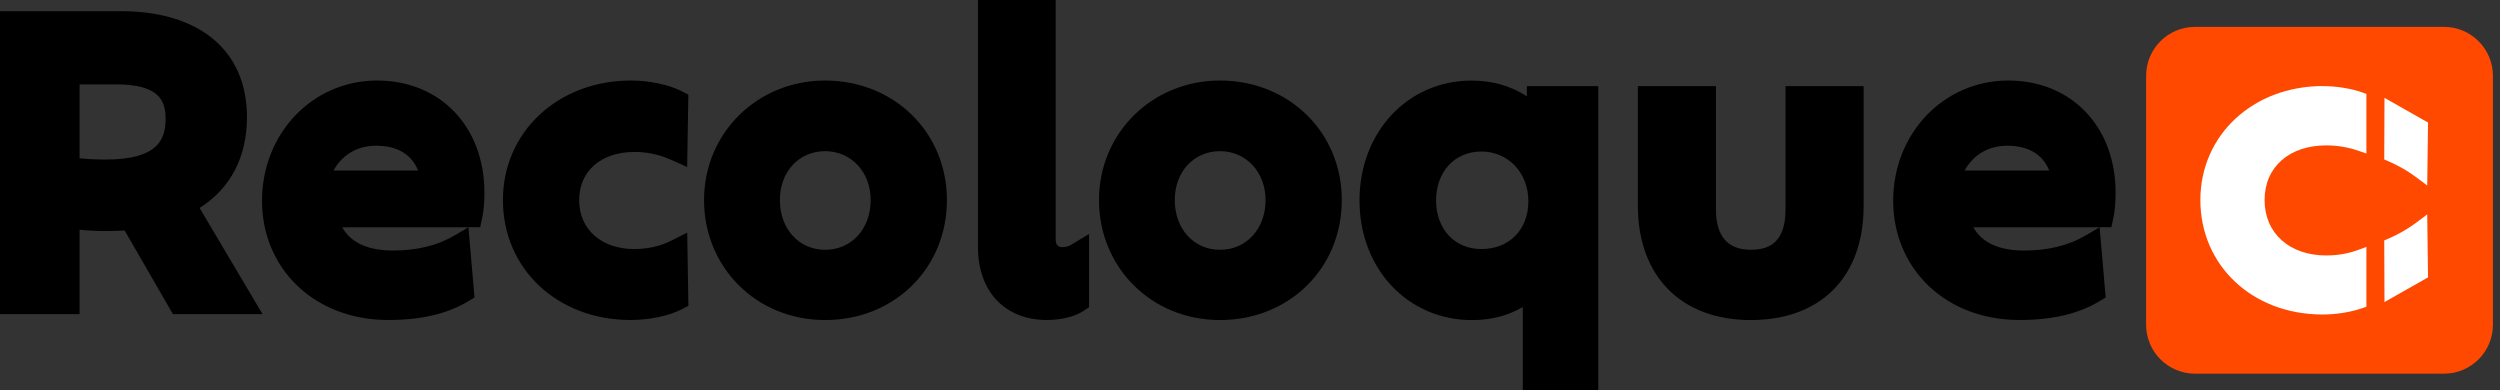 <svg xmlns="http://www.w3.org/2000/svg" width="205" height="32" viewBox="0 0 205 32" fill="none"><rect x="0" y="0" width="205" height="32" fill="#333333" stroke="none"/><path d="M200.406 2.203H179.996C177.779 2.203 175.981 4.001 175.981 6.218V26.627C175.981 28.845 177.779 30.642 179.996 30.642H200.406C202.623 30.642 204.42 28.845 204.42 26.627V6.218C204.42 4.001 202.623 2.203 200.406 2.203Z" fill="#FF4900"></path><path d="M190.483 7.056C184.751 7.056 180.43 11.075 180.43 16.402C180.43 21.729 184.645 25.789 190.455 25.789C191.563 25.789 192.744 25.601 193.705 25.27L194.044 25.151V20.245L193.362 20.498C192.81 20.703 191.91 20.948 190.757 20.948C187.728 20.948 185.696 19.121 185.696 16.402C185.696 13.683 187.732 11.921 190.757 11.921C191.649 11.921 192.528 12.068 193.374 12.358L194.044 12.587V7.698L193.705 7.579C192.777 7.252 191.571 7.06 190.479 7.06L190.483 7.056Z" fill="white"></path><path d="M196.927 13.756C197.381 14.01 197.818 14.3 198.235 14.611L199.032 15.212L199.098 10.048L195.528 8.024L195.508 13.078L195.815 13.209C196.191 13.368 196.563 13.556 196.927 13.756Z" fill="white"></path><path d="M198.235 18.18C197.818 18.495 197.381 18.781 196.927 19.035C196.567 19.235 196.195 19.423 195.815 19.582L195.508 19.713L195.528 24.767L199.098 22.743L199.032 17.579L198.235 18.18Z" fill="white"></path><path d="M16.37 17.053C18.909 15.438 20.25 12.879 20.25 9.595C20.25 4.162 16.378 0.916 9.898 0.916H0V25.757H6.525V18.835C7.192 18.913 7.923 18.946 8.741 18.946C9.24 18.946 9.747 18.929 10.221 18.901L14.179 25.757H21.526L16.37 17.057V17.053ZM8.651 13.083C7.882 13.083 7.183 13.046 6.525 12.977V6.918H9.501C13.083 6.918 13.578 8.275 13.578 9.747C13.578 11.399 12.993 13.083 8.655 13.083H8.651Z" fill="black"></path><path d="M30.925 6.603C25.63 6.603 21.485 10.937 21.485 16.464C21.485 21.992 25.741 26.239 31.837 26.239C34.539 26.239 36.69 25.733 38.411 24.694L38.91 24.392C38.742 22.47 38.578 20.548 38.411 18.631H39.376L39.547 17.834C39.658 17.31 39.723 16.587 39.723 15.798C39.723 10.385 36.101 6.603 30.921 6.603H30.925ZM30.847 11.95C32.572 11.95 33.754 12.658 34.285 13.986H27.343C28.075 12.67 29.302 11.95 30.847 11.95ZM37.319 19.281C35.884 20.131 34.212 20.544 32.205 20.544C30.197 20.544 28.746 19.902 28.063 18.635H38.415L37.319 19.281Z" fill="black"></path><path d="M52.017 12.457C53.386 12.457 54.441 12.842 54.948 13.067L56.347 13.696L56.445 7.764L55.889 7.478C54.862 6.946 53.235 6.603 51.743 6.603C45.754 6.603 41.24 10.818 41.24 16.407C41.24 21.996 45.643 26.239 51.714 26.239C53.248 26.239 54.85 25.904 55.893 25.364L56.449 25.078L56.351 19.076L54.916 19.796C54.539 19.984 53.509 20.422 52.021 20.422C49.315 20.422 47.491 18.811 47.491 16.411C47.491 14.011 49.31 12.461 52.021 12.461L52.017 12.457Z" fill="black"></path><path d="M67.659 6.603C62.095 6.603 57.732 10.912 57.732 16.407C57.732 21.902 62.001 26.244 67.659 26.244C73.317 26.244 77.647 22.016 77.647 16.407C77.647 10.797 73.26 6.603 67.659 6.603ZM67.659 20.483C65.513 20.483 63.951 18.77 63.951 16.407C63.951 14.044 65.541 12.396 67.659 12.396C69.777 12.396 71.396 14.085 71.396 16.407C71.396 18.729 69.859 20.483 67.659 20.483Z" fill="black"></path><path d="M87.108 20.266C86.74 20.266 86.564 20.054 86.564 19.604V0H80.194V20.27C80.194 23.897 82.406 26.239 85.828 26.239C87.022 26.239 88.15 25.961 88.853 25.491L89.303 25.193V19.187L87.774 20.103C87.598 20.209 87.373 20.262 87.108 20.262V20.266Z" fill="black"></path><path d="M100.039 6.603C94.475 6.603 90.117 10.912 90.117 16.407C90.117 21.902 94.385 26.244 100.039 26.244C105.694 26.244 110.027 22.016 110.027 16.407C110.027 10.797 105.64 6.603 100.039 6.603ZM100.039 20.483C97.893 20.483 96.331 18.77 96.331 16.407C96.331 14.044 97.926 12.396 100.039 12.396C102.153 12.396 103.776 14.085 103.776 16.407C103.776 18.729 102.239 20.483 100.039 20.483Z" fill="black"></path><path d="M125.203 7.061V7.899C123.92 7.057 122.374 6.607 120.673 6.607C115.432 6.607 111.479 10.834 111.479 16.439C111.479 22.045 115.444 26.248 120.706 26.248C122.256 26.248 123.666 25.884 124.868 25.176V32H131.058V7.065H125.203V7.061ZM121.467 20.422C119.283 20.422 117.758 18.782 117.758 16.435C117.758 14.089 119.283 12.425 121.467 12.425C123.65 12.425 125.326 14.138 125.326 16.497C125.326 18.856 123.74 20.422 121.467 20.422Z" fill="black"></path><path d="M146.414 17.167C146.414 20.135 144.787 20.479 143.561 20.479C141.668 20.479 140.707 19.367 140.707 17.167V7.061H134.304V16.865C134.304 22.65 137.853 26.244 143.561 26.244C149.268 26.244 152.817 22.748 152.817 16.897V7.065H146.414V17.171V17.167Z" fill="black"></path><path d="M164.681 6.603C159.387 6.603 155.241 10.937 155.241 16.464C155.241 21.992 159.497 26.239 165.593 26.239C168.295 26.239 170.446 25.733 172.167 24.694L172.666 24.392C172.498 22.47 172.335 20.548 172.167 18.631H173.132L173.304 17.834C173.414 17.31 173.479 16.587 173.479 15.798C173.479 10.385 169.857 6.603 164.677 6.603H164.681ZM164.599 11.95C166.325 11.95 167.506 12.658 168.038 13.986H161.096C161.827 12.67 163.054 11.95 164.599 11.95ZM171.071 19.281C169.636 20.131 167.964 20.544 165.957 20.544C163.949 20.544 162.498 19.902 161.815 18.635H172.167L171.071 19.281Z" fill="black"></path></svg>